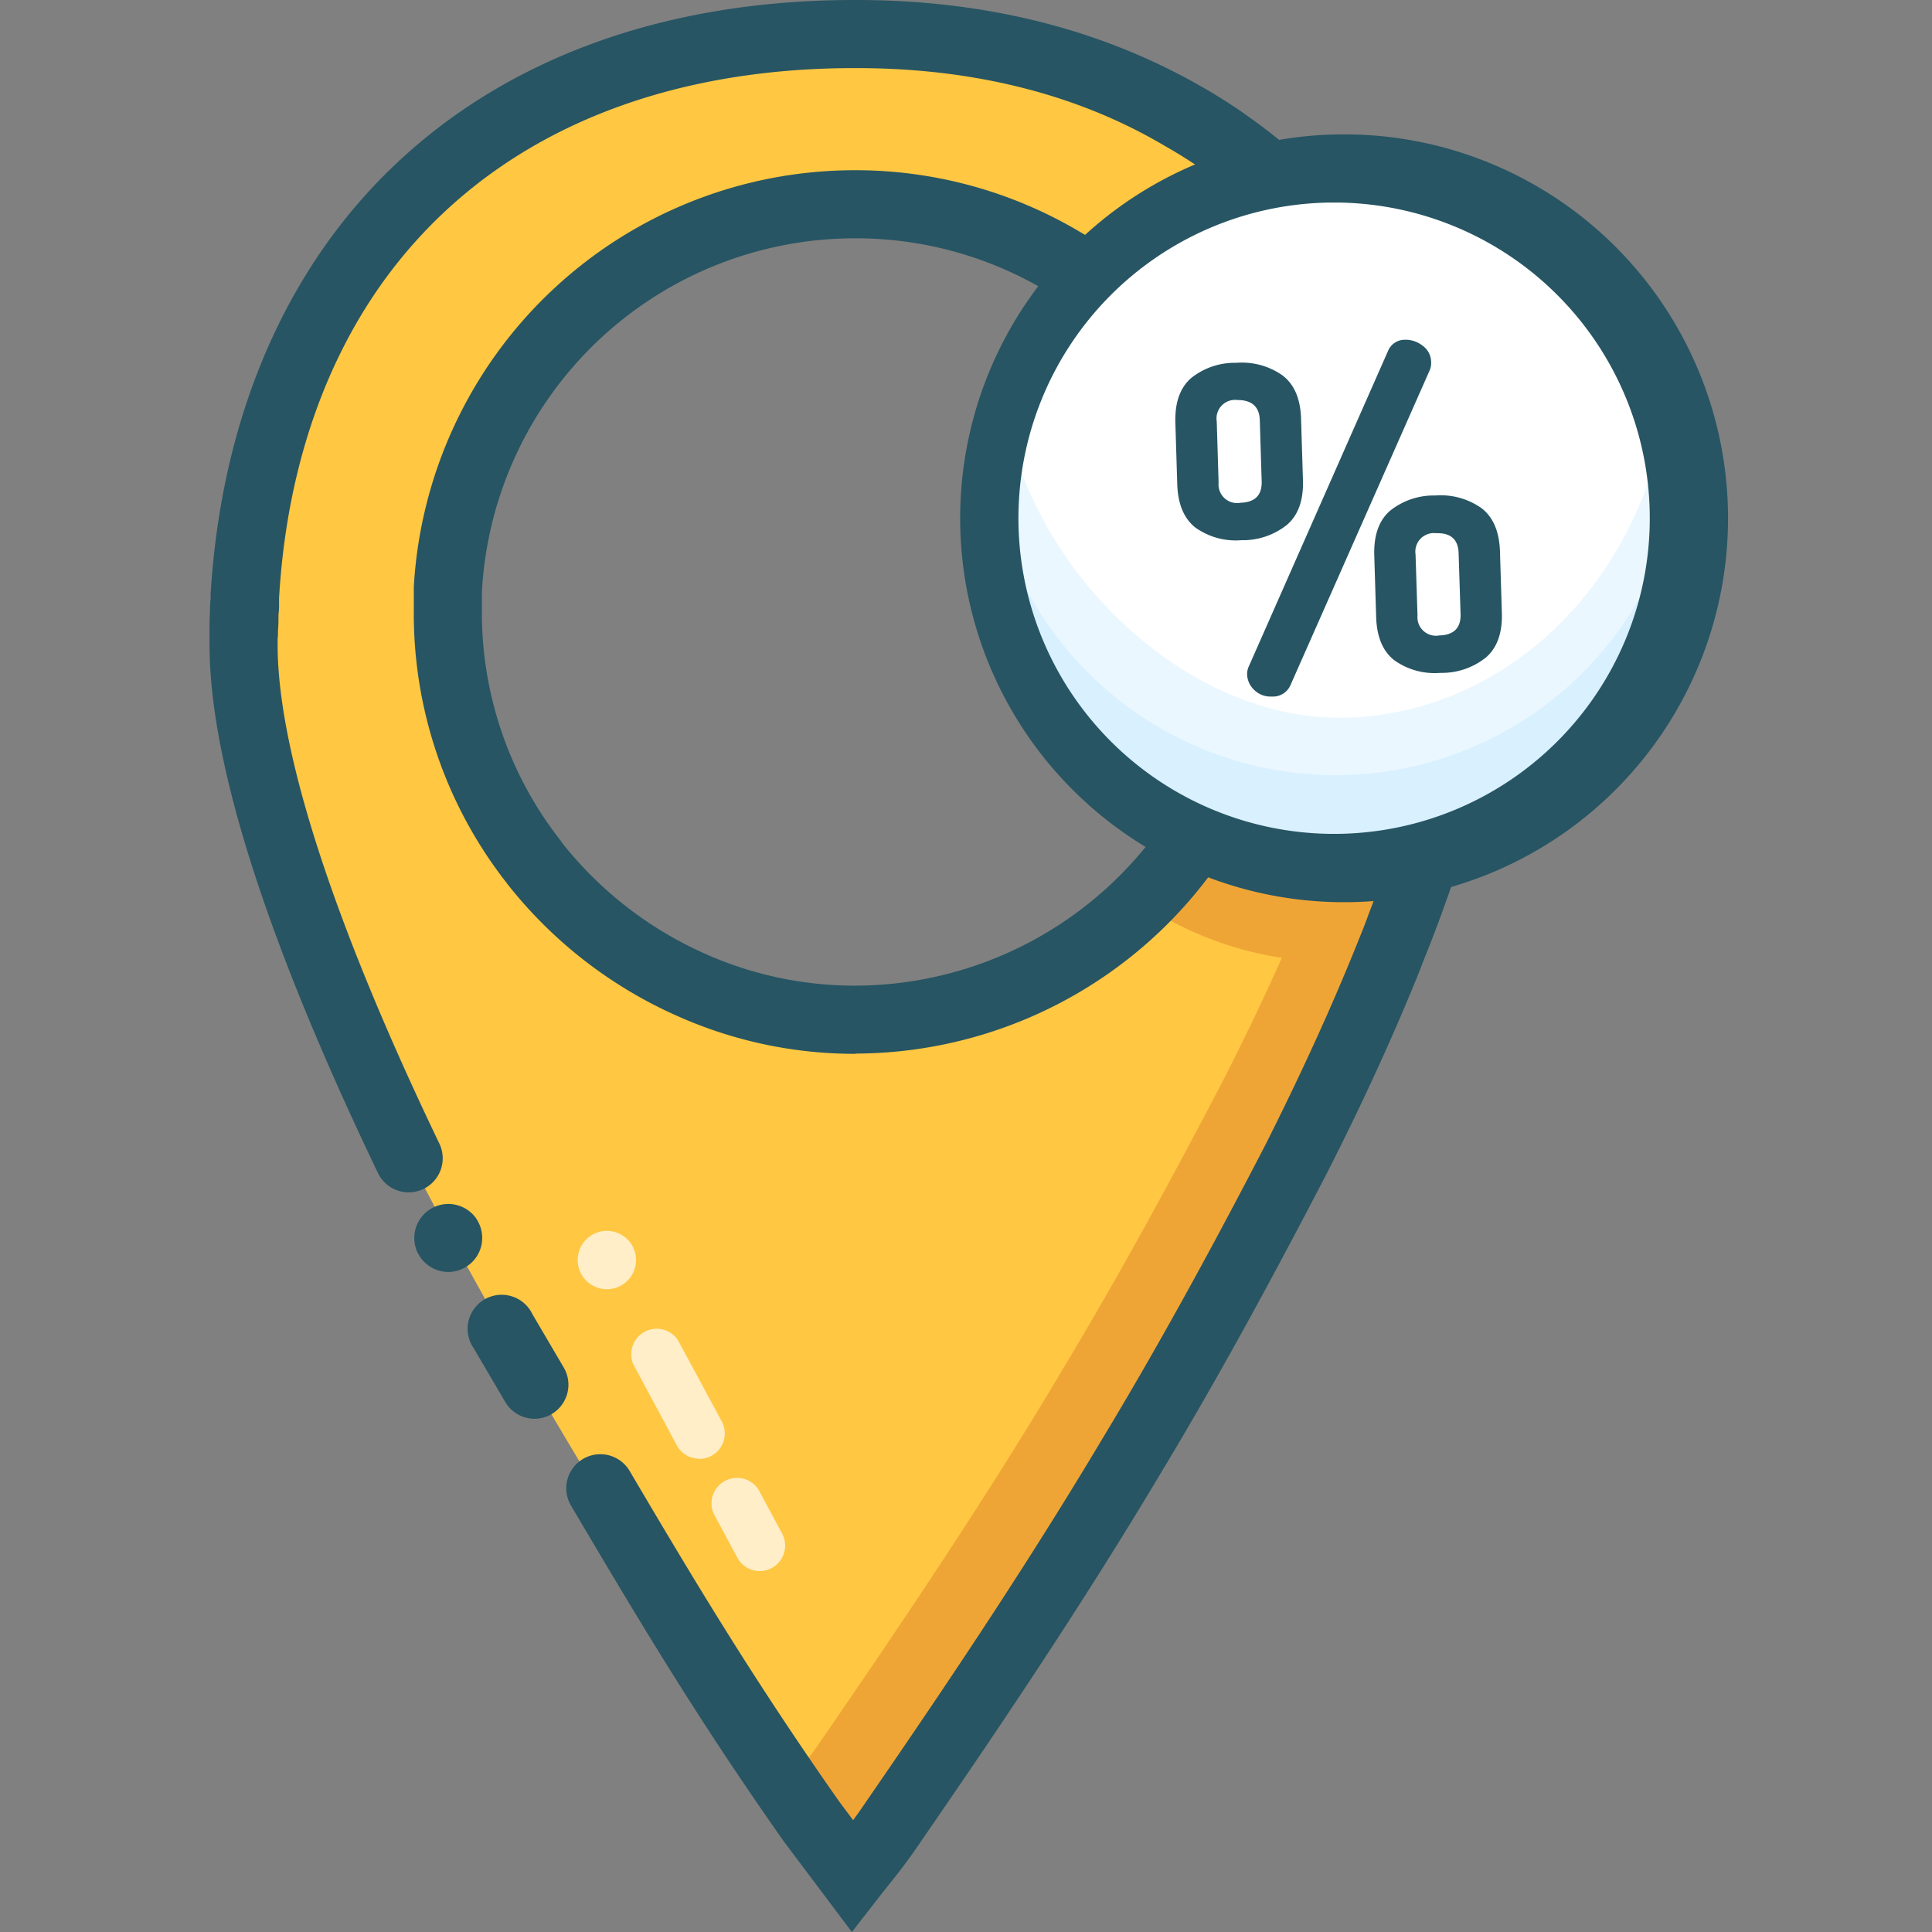 <?xml version="1.0" ?>

<!-- Uploaded to: SVG Repo, www.svgrepo.com, Generator: SVG Repo Mixer Tools -->
<svg width="50" height="50" viewBox="-24.62 0 227 227" xmlns="http://www.w3.org/2000/svg">

<rect x="-24.62" y="0" width="227" height="227" fill="#808080" stroke="none"/>

<defs>

<style>.cls-1{fill:#ffc742;}.cls-2{fill:#efa536;}.cls-3{fill:#275563;}.cls-4{fill:none;}.cls-4,.cls-6{opacity:0.5;}.cls-5,.cls-9{fill:#ffffff;}.cls-6,.cls-7{fill:#d9f0ff;}.cls-8,.cls-9{opacity:0.7;}</style>

</defs>

<title/>

<g data-name="Layer 2" id="Layer_2">

<g data-name="Layer 1" id="Layer_1-2">

<path class="cls-1" d="M147.75,74.56a85.91,85.91,0,0,0-1.19-13.35l-.08-.5c-.14-.8-.29-1.6-.45-2.38q-.62-3-1.48-5.93c-.31-1.09-.64-2.16-1-3.22s-.77-2.18-1.2-3.24c-.7-1.79-1.48-3.53-2.33-5.22-.1-.21-.21-.42-.32-.63-.2-.4-.41-.82-.63-1.21a64.77,64.77,0,0,0-3.93-6.42c-.38-.54-.76-1.08-1.16-1.6q-1.38-1.87-2.89-3.61c-.91-1.06-1.84-2.08-2.82-3.06s-2.08-2.05-3.18-3l-.63-.55a59.05,59.05,0,0,0-5-3.85l-.24-.17c-.57-.4-1.16-.8-1.76-1.18l-.33-.21-.31-.2c-.76-.48-1.54-.94-2.33-1.39C103.73,7.44,90.72,4,76,4c-23-.05-41.47,7.43-54,20.77C11.52,36,5.26,51.45,4.18,70c0,.66-.08,1.34-.1,2S4,73.37,4,74c0,.2,0,.39,0,.58s0,.21,0,.32c0,.27,0,.52,0,.79,0,13.57,7.11,34.76,19.44,60.34,5.56,10.8,12.32,22.8,19.49,34.79,8.75,14.8,18.3,29.58,27.85,43.19l1.84,2.46,2.94,3.94c.54-.68,1.08-1.35,1.62-2s1.31-1.69,2-2.6l0,0c.4-.56.8-1.12,1.2-1.72,9.62-14,19.24-28.31,28-43.07,7.22-12,13.64-23.93,19.24-34.71,4.25-8.43,7.88-16.4,10.83-23.75.51-1.25,1-2.49,1.45-3.71,1-2.56,1.87-5,2.67-7.4l.06-.19c.05-.18.11-.35.17-.52a2.12,2.12,0,0,1,.09-.25,2.92,2.92,0,0,1,.09-.29s0,0,0,0l.86-2.75c.93-3.07,1.7-6,2.29-8.73.28-1.29.53-2.53.74-3.74s.41-2.6.54-3.83c.09-.76.15-1.51.2-2.24l0-.31h0c0-.39,0-.77.05-1.14s0-.68,0-1c0-.11,0-.23,0-.34C147.76,75.55,147.76,75.06,147.75,74.56ZM38.19,101.4l-.06-.09A47.61,47.61,0,0,1,28,71.79c0-.33,0-.68,0-1s0-.89,0-1.33a.49.49,0,0,1,0-.12A48.09,48.09,0,0,1,76,24a47.44,47.44,0,0,1,24.27,6.71c.94.56,1.85,1.15,2.75,1.77l.23.16.85.6.83.62a2.14,2.14,0,0,0,.21.17c.24.18.47.37.7.57.45.36.9.73,1.34,1.12.79.67,1.54,1.36,2.27,2.1.09.09.2.18.29.28q1.42,1.42,2.7,2.94c.66.77,1.29,1.56,1.9,2.37.29.39.57.79.85,1.18A48,48,0,0,1,122,59c.4,1.42.74,2.87,1,4.33a46.36,46.36,0,0,1,.68,5.61c.08,1,.1,2.06.1,3.1,0,.11,0,.24,0,.35,0,.33,0,.67,0,1s0,.89-.07,1.33h0a46.16,46.16,0,0,1-.82,6.49c-.09.47-.2.94-.31,1.41-.21,1-.46,1.9-.74,2.82-.35,1.19-.75,2.36-1.19,3.51a3.29,3.29,0,0,1-.15.37l0,.06c-.17.45-.34.88-.52,1.3a49.07,49.07,0,0,1-4.06,7.52l0,.05-.1.15-.13.2-.33.49a47.7,47.7,0,0,1-58.68,16.68A48.29,48.29,0,0,1,38.19,101.4Z"/>

<path class="cls-2" d="M173.25,69.54a41.17,41.17,0,0,1-22,28.56,40.39,40.39,0,0,1-8.67,3.33c-.8,2.38-1.68,4.85-2.67,7.4-.46,1.22-.94,2.45-1.45,3.71l-.88.13c-2.79,6.75-6.11,14-9.94,21.6C122,145,115.64,157,108.42,169c-8.8,14.76-18.42,29.11-28,43.06-.41.6-.8,1.18-1.2,1.72l0,0c-.65.92-1.31,1.78-2,2.61s-1.07,1.36-1.61,2l-2.94-3.94L70.78,212l-2.19-3.15.47-.6c.66-.83,1.32-1.69,2-2.61l0,0c.4-.55.79-1.12,1.2-1.72,9.62-14,19.24-28.3,28-43.06,7.22-12,13.63-23.93,19.24-34.71q3.54-7,6.49-13.61a40.53,40.53,0,0,1-16.61-6.5,47.72,47.72,0,0,0,5.88-7A41.13,41.13,0,0,1,91.56,67h0c.06-.51.13-1,.21-1.53a.66.66,0,0,1,0-.13h0c.06-.36.12-.71.19-1.07.2-1.06.45-2.1.73-3.14h0a40.48,40.48,0,0,1,2.37-6.47,41.28,41.28,0,0,1,14.37-16.82,40.77,40.77,0,0,1,21.64-6.93H132l-.13-.27c-.3-.62-.62-1.24-.94-1.84-.83-1.56-1.73-3.08-2.69-4.55-.39-.63-.82-1.25-1.24-1.86-.31-.44-.62-.87-.94-1.3l-.45-.62c-.63-.84-1.28-1.66-1.95-2.45.91.75,1.8,1.54,2.66,2.34.21.2.43.39.63.6,1.44,1.37,2.81,2.82,4.11,4.33a63.26,63.26,0,0,1,4.06,5.22c.11.16.21.34.33.51h0a41,41,0,0,1,34.21,24,40.63,40.63,0,0,1,2.2,6.07h0a40.55,40.55,0,0,1,1.18,6.1c0,.17,0,.33.06.51h0c0,.11,0,.22,0,.34v0C173.18,68.54,173.23,69,173.25,69.54Z"/>

<path class="cls-3" d="M75.47,227l-8-10.65c-10-14.21-16.66-25.32-25-39.45a4,4,0,0,1,6.89-4.07c8.25,14,14.86,24.93,24.65,38.88l1.61,2.15.27-.38.23-.31c.31-.43.61-.87.92-1.33,8.6-12.48,18.63-27.3,27.92-42.89,7.59-12.57,14.21-25,19.13-34.5,4.16-8.27,7.76-16.15,10.67-23.39.5-1.24,1-2.45,1.42-3.64.91-2.36,1.78-4.77,2.59-7.19l0-.15c0-.14.1-.34.18-.55v-.38l.32-.58.74-2.37c.92-3,1.64-5.8,2.2-8.37.29-1.31.52-2.47.7-3.57.23-1.37.4-2.54.51-3.57.08-.72.14-1.4.18-2.06l0-.34c0-.21,0-.42,0-.62l0-.44c0-.21,0-.52,0-.82v-.31c0-.5,0-1,0-1.44a82.17,82.17,0,0,0-1.14-12.75l-.08-.53c-.12-.71-.27-1.46-.42-2.2-.38-1.87-.85-3.75-1.4-5.6-.33-1.15-.63-2.12-1-3-.35-1.05-.73-2.07-1.15-3.1q-1-2.51-2.19-4.92l-.08-.15-.19-.37-.07-.15c-.17-.35-.36-.72-.55-1.06a61.46,61.46,0,0,0-3.7-6c-.34-.49-.7-1-1.07-1.48q-1.32-1.78-2.72-3.4c-.9-1-1.76-2-2.64-2.87s-1.94-1.91-3-2.82l-.57-.5a55.69,55.69,0,0,0-4.67-3.62l-.28-.2c-.52-.37-1.05-.73-1.6-1.08l-.25-.16-.19-.12-.21-.13c-.7-.44-1.4-.86-2.13-1.27C102.05,11.09,89.78,8,76,8H75.8C54.5,8,36.94,14.74,25,27.5,15,38.16,9.18,52.95,8.17,70.25l0,.62c0,.44,0,.88-.07,1.31,0,.63,0,1.27-.06,1.91v.58L8,75v.09c0,.23,0,.45,0,.67,0,12.44,6.56,32.7,19,58.6a4,4,0,0,1-7.21,3.47C6.65,110.43,0,89.54,0,75.72c0-.28,0-.56,0-.84,0-.11,0-.21,0-.31s0-.26,0-.39V74c0-.76,0-1.47.06-2.17,0-.47,0-1,.07-1.44l0-.61C1.3,50.59,7.87,34.07,19.16,22,32.65,7.62,52.23,0,75.8,0H76C91.2,0,104.81,3.45,116.5,10.15c.8.45,1.62.94,2.46,1.47l.6.38c.7.45,1.32.86,1.91,1.28l.36.26a63.26,63.26,0,0,1,5.22,4.06l.71.63c1.12,1,2.27,2.07,3.35,3.17s2,2.07,3,3.25,2.1,2.52,3.08,3.85c.4.53.81,1.11,1.22,1.69A69.19,69.19,0,0,1,142.58,37c.22.4.45.84.66,1.27l.28.55.06.12c.92,1.83,1.75,3.7,2.47,5.56.45,1.13.89,2.29,1.26,3.42s.71,2.12,1.08,3.4c.6,2,1.13,4.14,1.56,6.22.17.81.33,1.65.48,2.49l.09.59a89.87,89.87,0,0,1,1.24,13.88c0,.5,0,1,0,1.54,0,.15,0,.31,0,.46,0,.33,0,.67,0,1l0,.46c0,.23,0,.47,0,.7l0,.48c0,.78-.12,1.58-.21,2.4-.12,1.17-.31,2.51-.57,4-.21,1.23-.46,2.52-.78,3.93-.6,2.77-1.37,5.73-2.37,9L146.62,102c0,.12-.08.21-.1.3l-.12.38c-.86,2.55-1.77,5.1-2.73,7.57-.47,1.23-1,2.49-1.47,3.76-3,7.44-6.68,15.53-11,24-5,9.61-11.69,22.23-19.39,35-9.4,15.77-19.52,30.72-28.17,43.27-.4.6-.82,1.2-1.25,1.8l-.22.3c-.66.91-1.3,1.74-1.86,2.44l-1.21,1.52Z"/>

<path class="cls-3" d="M75.88,123.82h-.1A51.1,51.1,0,0,1,55,119.39a52.41,52.41,0,0,1-20-15.52l-.14-.19A51.28,51.28,0,0,1,24,71.78c0-.37,0-.76,0-1.13s0-.89,0-1.33c0-.09,0-.21,0-.35A51.91,51.91,0,0,1,75.89,20H76a51.59,51.59,0,0,1,26.31,7.27c1,.56,1.93,1.19,3,1.91l.31.22.85.6.83.62.26.21c.29.22.56.44.84.67.49.39,1,.79,1.45,1.21.82.69,1.62,1.43,2.4,2.22l.39.39c1,1,2,2.09,2.89,3.15.64.75,1.31,1.59,2,2.53.32.43.64.87.94,1.31a51.95,51.95,0,0,1,7.39,15.59c.43,1.52.8,3.11,1.09,4.71a50.32,50.32,0,0,1,.74,6.09q.11,1.43.11,3.33c0,.15,0,.31,0,.47,0,.33,0,.66,0,1,0,.52,0,1-.07,1.46a50.42,50.42,0,0,1-.88,7c-.1.52-.22,1-.34,1.55-.22,1-.49,2-.8,3-.38,1.28-.81,2.55-1.28,3.76-.07.2-.14.39-.22.57-.17.45-.35.88-.53,1.32a53.4,53.4,0,0,1-4.29,8l-.2.31-.07.1-.2.3-.29.42a52.1,52.1,0,0,1-42.72,22.5ZM41.4,99a44.4,44.4,0,0,0,16.84,13.07,43.15,43.15,0,0,0,17.56,3.74h.09a44.1,44.1,0,0,0,36.12-19l.55-.8,0,0a45.32,45.32,0,0,0,3.72-6.89c.15-.35.3-.74.46-1.15l.17-.44c.4-1,.76-2.09,1.08-3.19.26-.86.48-1.73.67-2.57.11-.46.2-.88.29-1.31a42.38,42.38,0,0,0,.74-5.83v-.21c0-.38,0-.78.06-1.17s0-.56,0-.85V72c0-1.06,0-2-.09-2.8a43.11,43.11,0,0,0-.62-5.19c-.25-1.35-.55-2.68-.92-4a43.94,43.94,0,0,0-6.26-13.2c-.25-.36-.5-.72-.76-1.06-.61-.81-1.18-1.52-1.74-2.18q-1.18-1.4-2.49-2.72l-.31-.3c-.63-.64-1.29-1.25-2-1.86-.44-.39-.84-.71-1.24-1l-.11-.09-.46-.38-.33-.26-.76-.56-.73-.52-.18-.13c-.93-.64-1.75-1.17-2.55-1.64A43.6,43.6,0,0,0,76,28h-.09A43.91,43.91,0,0,0,32,69.55l0,.4c0,.3,0,.61,0,.91V71c0,.26,0,.53,0,.8a43.36,43.36,0,0,0,9.32,27.06Zm0,0h0ZM117,87.46l0,.06Z"/>

<path class="cls-4" d="M138.49,112.54q.76-1.88,1.45-3.71,1.48-3.84,2.67-7.4a40.39,40.39,0,0,0,8.67-3.33,41.17,41.17,0,0,0,22-28.56q0,.59.05,1.18A41.06,41.06,0,0,1,138.49,112.54Z"/>

<path class="cls-5" d="M173,67.16a40.56,40.56,0,0,1-1.12,5.5,41.67,41.67,0,0,1-2,5.52c-.16.36-.33.72-.51,1.07A41.2,41.2,0,0,1,151.28,98.1a40.39,40.39,0,0,1-8.67,3.33l-.76.19a41.37,41.37,0,0,1-8.32,1.1c-1.1,0-2.19,0-3.27,0a40.66,40.66,0,0,1-14.95-3.63A41.13,41.13,0,0,1,91.56,67h0a40.44,40.44,0,0,1-.33-4.11A40.86,40.86,0,0,1,95,44.32a3,3,0,0,1,.14-.29,41.2,41.2,0,0,1,29.88-22.85l1-.15.89-.13a41,41,0,0,1,46,34.83,42.67,42.67,0,0,1,.41,4.72A40.63,40.63,0,0,1,173,67.16Z"/>

<path class="cls-6" d="M173.25,69.54a41.17,41.17,0,0,1-22,28.56,40,40,0,0,1-8.61,3.14l-.75.18a40.9,40.9,0,0,1-7.73,1c-1.27,0-2.53,0-3.78-.06a41.1,41.1,0,0,1-30.11-16.11l-.11-.14A41.11,41.11,0,0,1,92,64.21c0-.57-.07-1.13-.09-1.71A41.78,41.78,0,0,1,92,58.1a40.71,40.71,0,0,1,1.63-8.7,41,41,0,0,0,1.45,5.2c4.5,12.84,15.26,23.87,27.51,28a31.52,31.52,0,0,0,11.06,1.72c1,0,2-.1,3-.22a35.81,35.81,0,0,0,10.49-2.87l.28-.13c10-4.54,18.21-13.66,22.21-26.12a54.17,54.17,0,0,0,1.62-6.4l.21-1.15.05-.32a41.3,41.3,0,0,1,1.7,22.43Z"/>

<path class="cls-7" d="M173.68,59.48a41.1,41.1,0,1,1-82.16,2.41,41.58,41.58,0,0,1,.19-5.36,41.1,41.1,0,0,0,81.46-2.38A41.61,41.61,0,0,1,173.68,59.48Z"/>

<path class="cls-3" d="M132.63,106a45.11,45.11,0,1,1,1.35,0h0Zm1.24-4h0ZM132.68,23.8l-1.1,0a37.09,37.09,0,1,0,1.1,0Z"/>

<path class="cls-3" d="M113.7,56.87l-.22-7.18q-.11-3.54,1.83-5.25a8.18,8.18,0,0,1,5.32-1.81,8.29,8.29,0,0,1,5.44,1.48q2.08,1.58,2.18,5.12l.22,7.18q.11,3.54-1.87,5.25a8.29,8.29,0,0,1-5.34,1.81A8.17,8.17,0,0,1,115.85,62Q113.81,60.41,113.7,56.87Zm4.86-.15a2.18,2.18,0,0,0,2.58,2.35q2.55-.08,2.48-2.51l-.22-7.18Q123.33,47,120.77,47a2.18,2.18,0,0,0-2.43,2.5Zm3.35,22.53a2.18,2.18,0,0,1,.22-1l16.33-37a2.12,2.12,0,0,1,2-1.33,3.19,3.19,0,0,1,2.07.7,2.37,2.37,0,0,1,1,1.89,2.17,2.17,0,0,1-.17,1L127,80.51a2.24,2.24,0,0,1-2.2,1.33,2.71,2.71,0,0,1-2.05-.77A2.6,2.6,0,0,1,121.91,79.25Zm15.16-6.79-.22-7.18q-.11-3.54,1.83-5.25A8.18,8.18,0,0,1,144,58.22a8.3,8.3,0,0,1,5.44,1.48q2.07,1.58,2.18,5.12l.22,7.18q.11,3.54-1.87,5.25a8.29,8.29,0,0,1-5.34,1.81,8.17,8.17,0,0,1-5.42-1.48Q137.17,76,137.07,72.46Zm4.86-.15a2.18,2.18,0,0,0,2.58,2.35q2.55-.08,2.48-2.51L146.76,65q-.07-2.43-2.63-2.35a2.18,2.18,0,0,0-2.43,2.5Z"/>

<g class="cls-8">

<path class="cls-5" d="M57.54,171.39a3,3,0,0,1-2.65-1.58l-5.13-9.57A3,3,0,0,1,55,157.4L60.18,167a3,3,0,0,1-2.64,4.42Z"/>

<path class="cls-5" d="M64.63,184.59A3,3,0,0,1,62,183l-2.78-5.18A3,3,0,0,1,64.49,175l2.78,5.18a3,3,0,0,1-2.64,4.42Z"/>

</g>

<circle class="cls-9" cx="46.68" cy="148.06" r="3.43" transform="translate(-64.46 39.66) rotate(-28.22)"/>

<path class="cls-3" d="M38.18,166.7a4,4,0,0,1-3.45-2l-3.7-6.3a4,4,0,1,1,6.9-4l3.7,6.3a4,4,0,0,1-3.45,6Z"/>

<path class="cls-3" d="M28.06,149.45a4,4,0,0,1-3.46-2l-.15-.26a4,4,0,0,1,6.9-4l.15.26a4,4,0,0,1-3.45,6Z"/>

</g>

</g>

</svg>